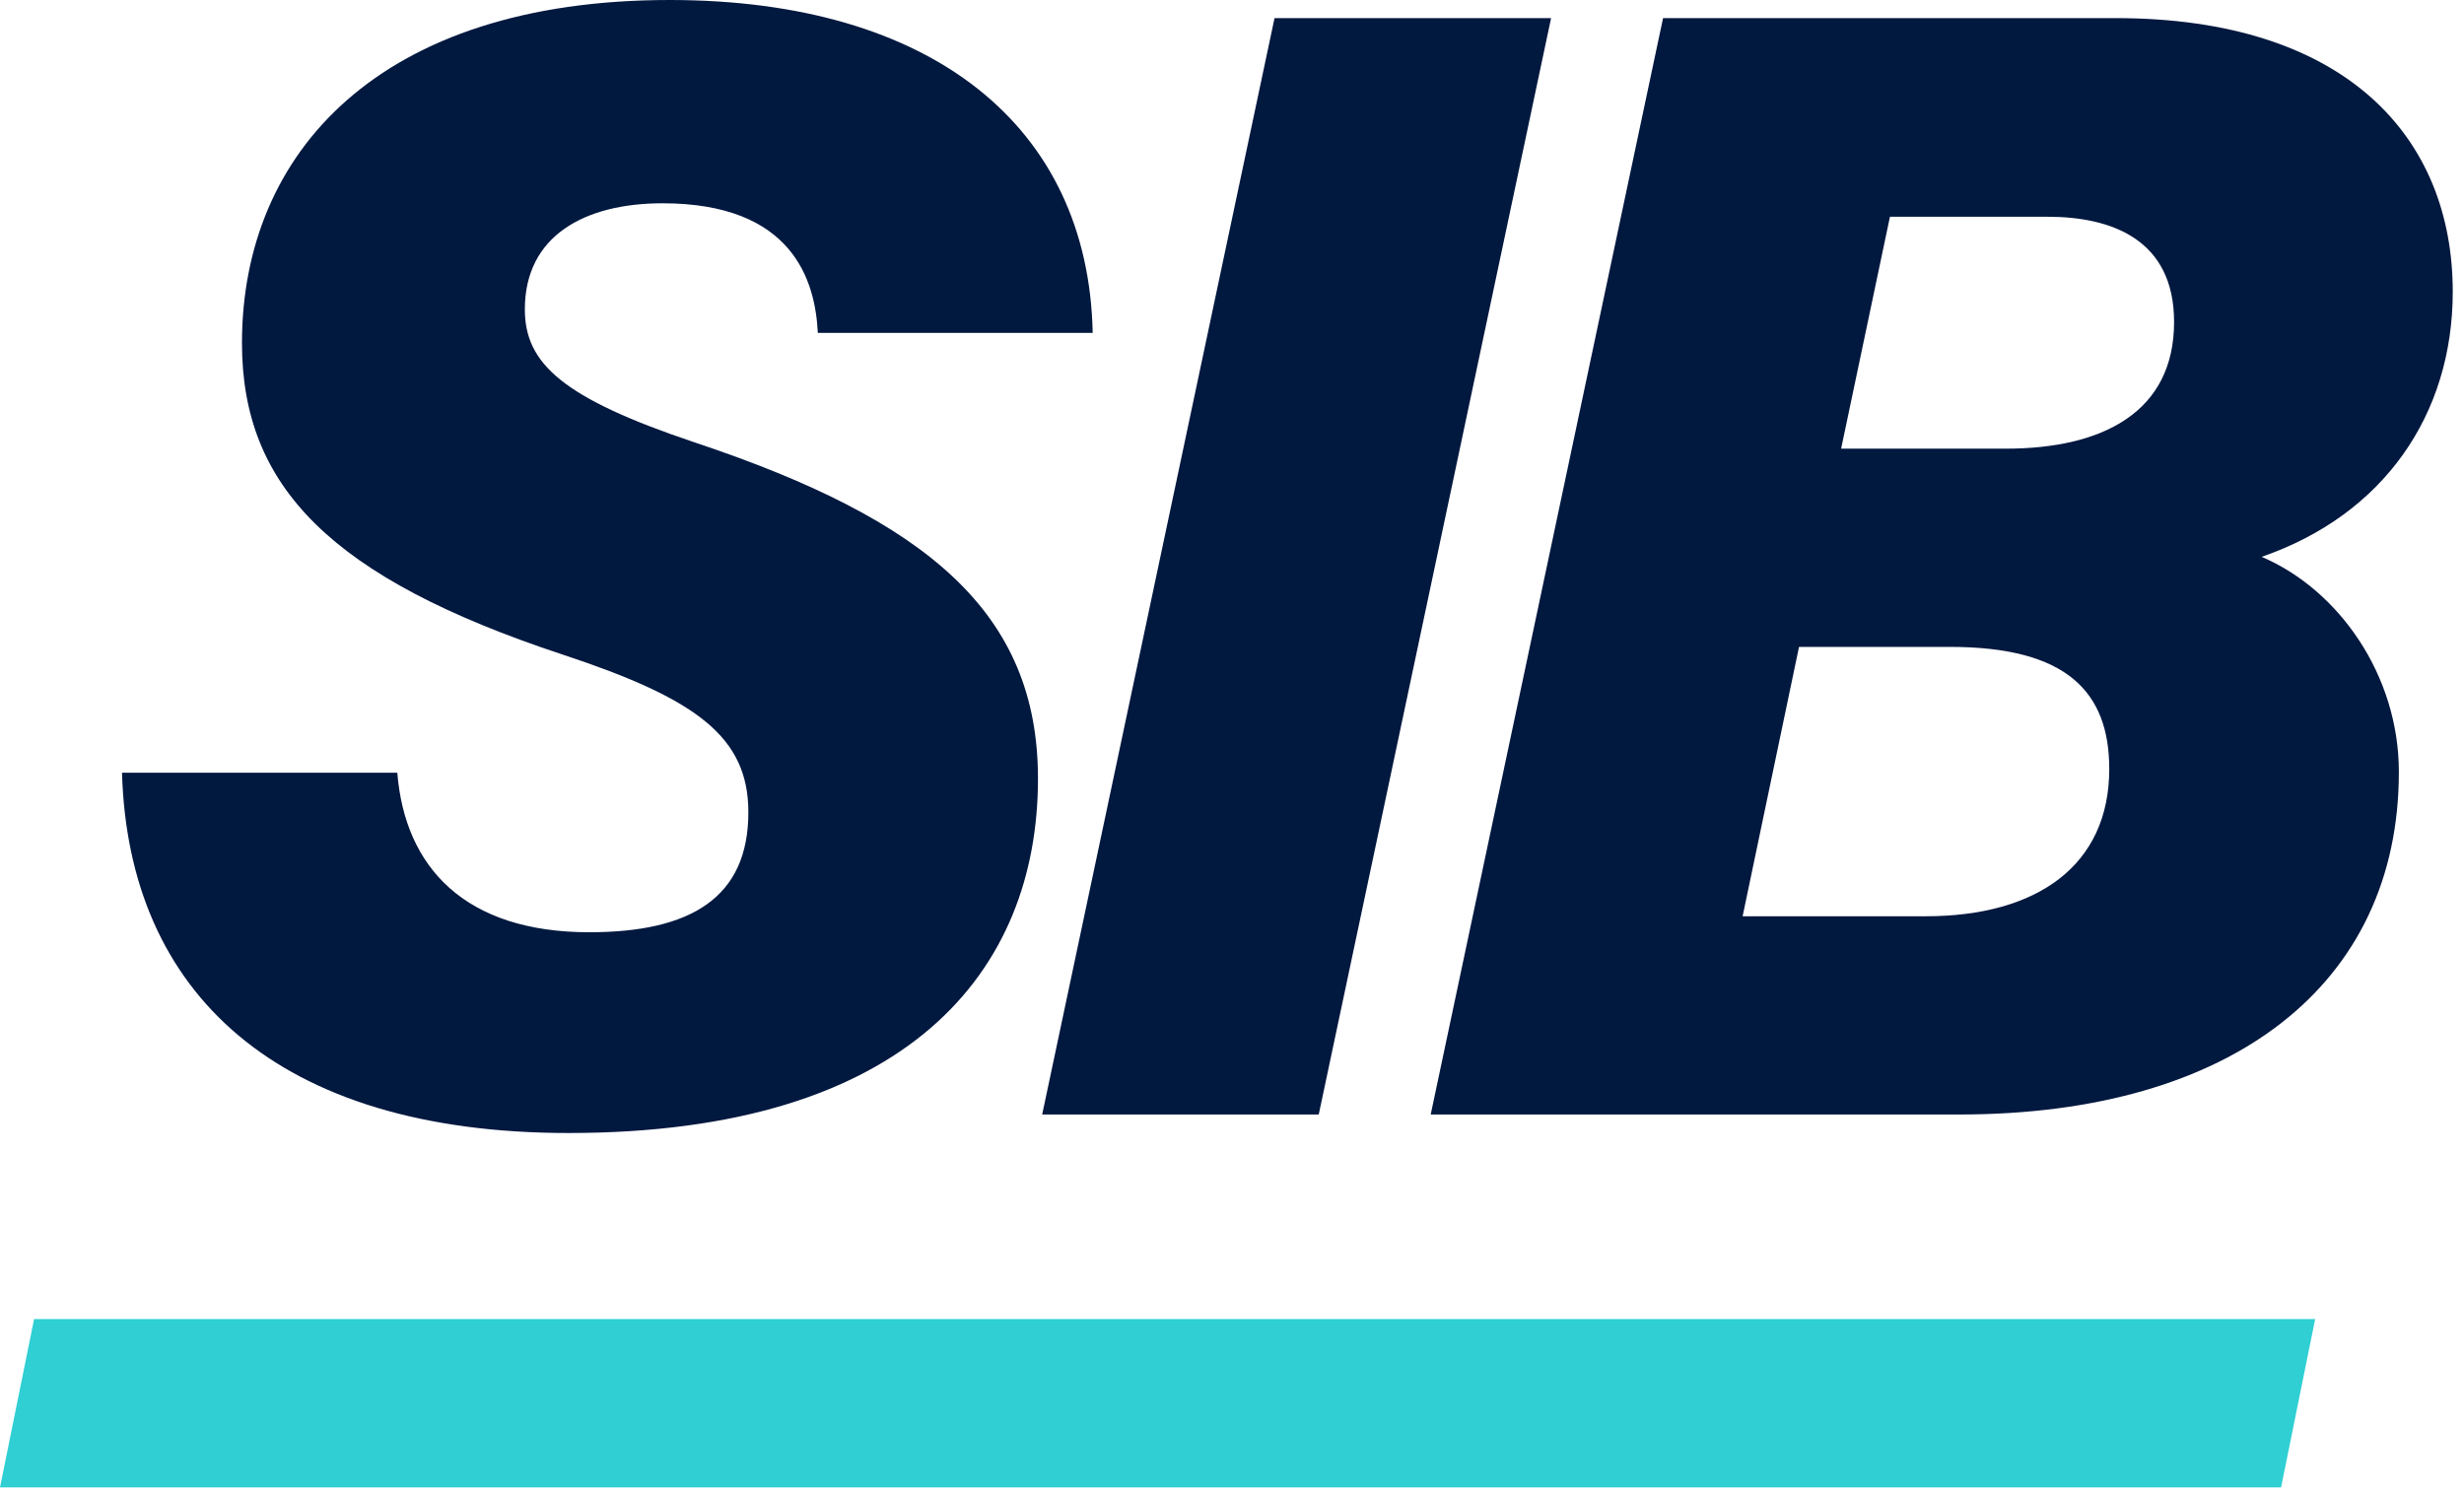<svg xmlns="http://www.w3.org/2000/svg" width="438" height="265" viewBox="0 0 438 265" fill="none"><path d="M70.624 137.381C71.971 154.217 82.671 165.74 104.745 165.74C122.778 165.74 133.029 159.605 133.029 144.415C133.029 130.946 123.751 124.212 99.956 116.355C58.802 102.737 43.013 86.499 43.013 60.983C43.013 27.162 67.406 0 119.037 0C165.654 0 193.489 22.448 194.237 59.188H145.376C144.927 49.834 140.886 36.141 117.765 36.141C104.072 36.141 93.296 41.828 93.296 54.997C93.296 64.65 100.031 70.786 123.452 78.642C164.98 92.485 184.51 109.022 184.51 138.429C184.51 172.699 161.388 201.433 101.078 201.433C49.298 201.433 22.81 176.515 21.688 137.381H70.624Z" fill="#01183F"></path><path d="M275.722 3.219L234.418 198.141H185.257L226.561 3.219H275.722Z" fill="#01183F"></path><path d="M295.7 3.219H376.064C417.068 3.219 436 24.469 436 51.856C436 73.705 423.728 91.514 402.029 98.996C415.722 104.833 426.422 120.023 426.422 137.233C426.422 175.02 396.791 198.141 348.303 198.141H254.321L295.625 3.219H295.7ZM309.767 162.898H342.317C362.146 162.898 374.941 153.844 374.941 136.709C374.941 123.016 367.384 115.009 346.657 115.009H319.794L309.767 162.898ZM356.534 79.766C373.894 79.766 386.465 73.181 386.465 57.243C386.465 42.502 375.241 38.537 364.017 38.537H335.957L327.277 79.766H356.459H356.534Z" fill="#01183F"></path><path d="M411.545 234.506L405.484 264.437H0L6.061 234.506H411.545Z" fill="#2FCFD3"></path></svg>